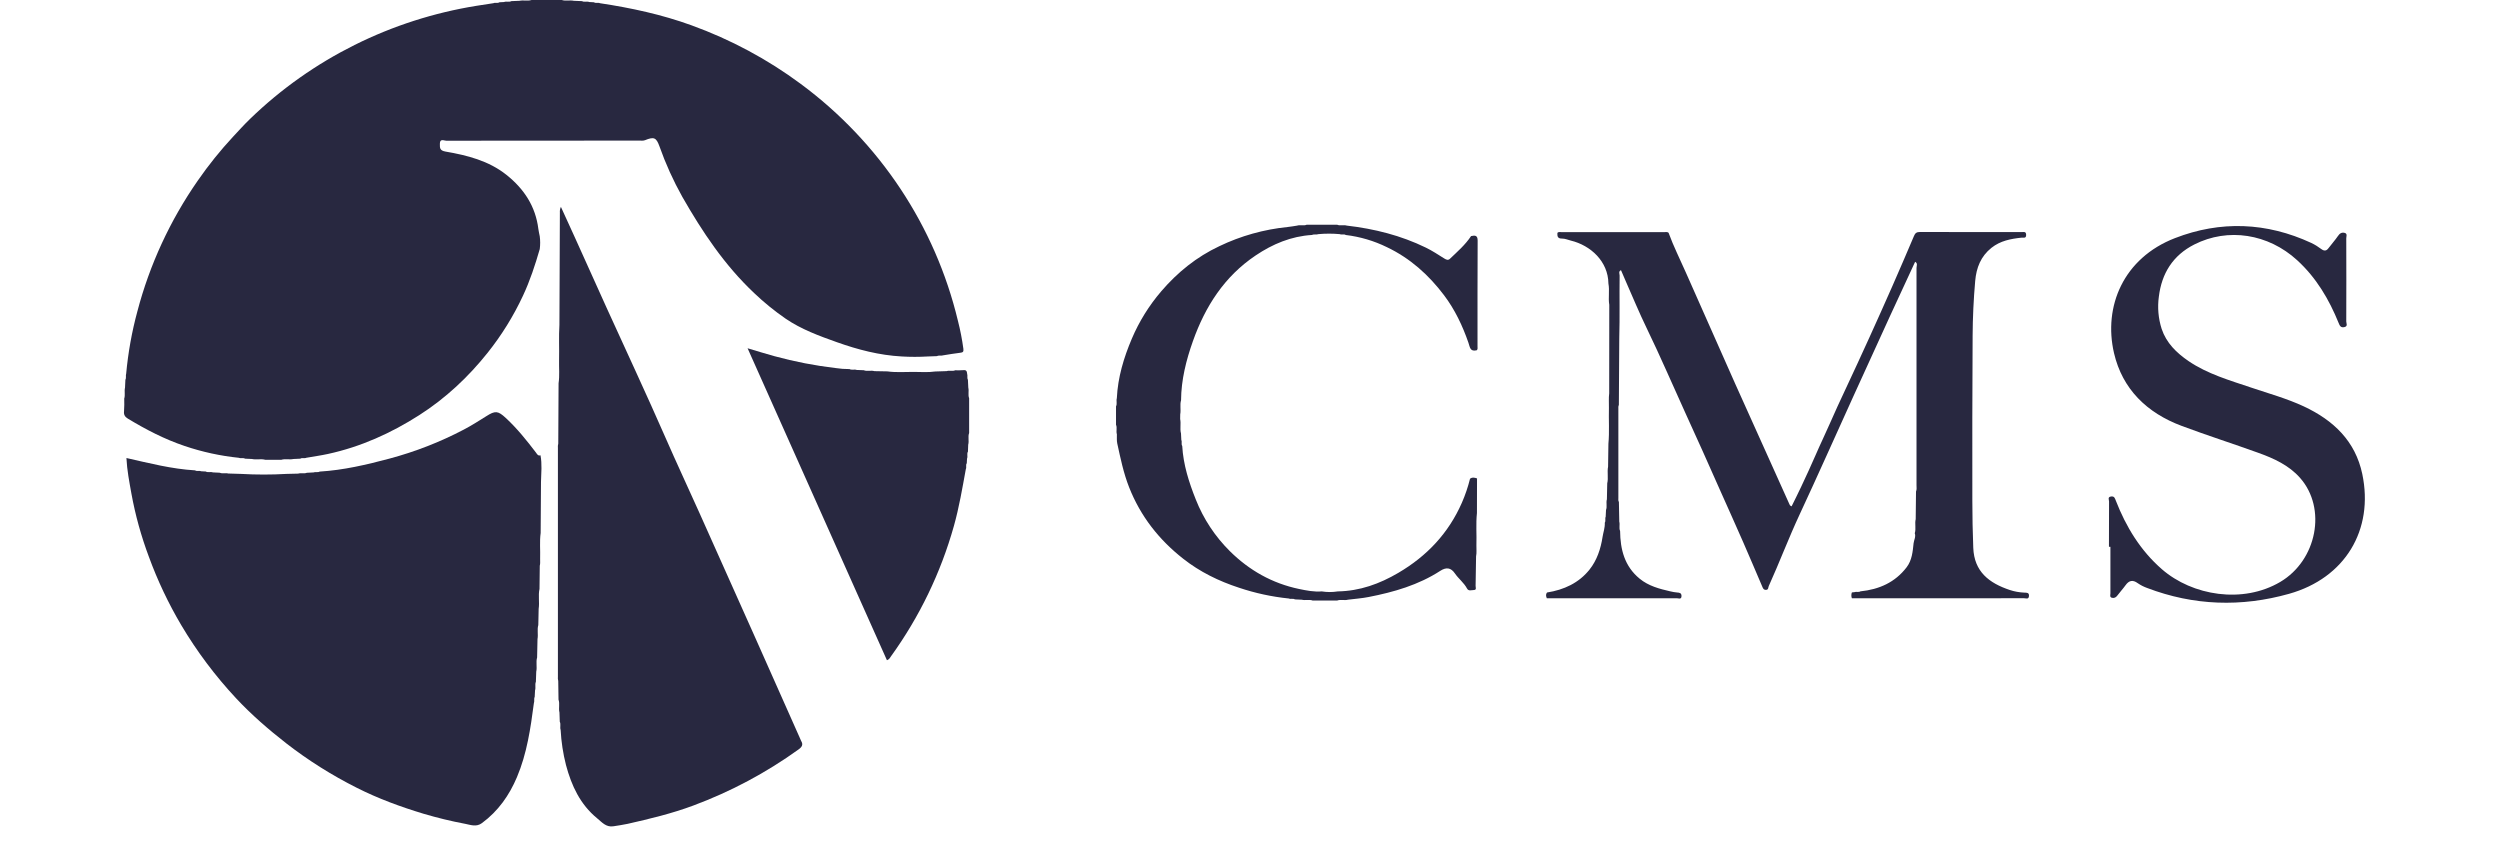 <svg width="121" height="41" viewBox="0 0 121 41" fill="none" xmlns="http://www.w3.org/2000/svg">
<path d="M43.644 17.253C42.56 17.194 41.526 16.925 40.508 16.563C39.644 16.256 38.783 15.941 38.023 15.422C37.484 15.05 36.976 14.637 36.503 14.186C35.064 12.83 33.992 11.22 33.024 9.527C32.585 8.742 32.214 7.922 31.915 7.075C31.762 6.653 31.649 6.611 31.219 6.785C31.136 6.819 31.032 6.805 30.936 6.805C27.824 6.805 24.712 6.807 21.599 6.811C21.493 6.811 21.29 6.689 21.29 6.957C21.29 7.15 21.273 7.285 21.559 7.335C22.615 7.517 23.653 7.78 24.511 8.462C25.368 9.144 25.923 9.993 26.057 11.084C26.072 11.202 26.101 11.319 26.124 11.437C26.151 11.642 26.151 11.85 26.124 12.055C25.901 12.825 25.653 13.585 25.311 14.315C24.852 15.299 24.277 16.227 23.598 17.078C22.66 18.254 21.568 19.276 20.293 20.092C18.929 20.964 17.468 21.625 15.87 21.972C15.525 22.047 15.176 22.095 14.828 22.156C14.735 22.2 14.627 22.141 14.536 22.2L14.197 22.216C14.004 22.259 13.804 22.193 13.613 22.255H12.844C12.63 22.193 12.408 22.265 12.194 22.215L11.861 22.2C11.768 22.144 11.659 22.2 11.564 22.158C10.667 22.066 9.784 21.873 8.931 21.584C7.958 21.256 7.058 20.788 6.186 20.26C6.049 20.177 5.984 20.077 6.003 19.907C6.017 19.701 6.02 19.495 6.013 19.29C6.069 19.118 6.008 18.937 6.051 18.763C6.057 18.636 6.063 18.508 6.069 18.38C6.122 18.287 6.073 18.182 6.107 18.087C6.2 17.068 6.381 16.059 6.649 15.07C7.243 12.809 8.233 10.666 9.574 8.74C10.089 7.997 10.656 7.29 11.272 6.626C11.548 6.333 11.817 6.03 12.108 5.75C15.102 2.854 18.933 0.943 23.075 0.279C23.343 0.235 23.612 0.196 23.881 0.155C23.973 0.11 24.081 0.172 24.17 0.11L24.396 0.098C24.509 0.052 24.636 0.117 24.747 0.055L25.142 0.039C25.335 -0.005 25.535 0.062 25.726 0H27.191C27.382 0.062 27.582 -0.005 27.775 0.039L28.17 0.055C28.283 0.117 28.408 0.052 28.52 0.098L28.747 0.11C28.836 0.172 28.944 0.11 29.036 0.155C30.546 0.383 32.03 0.702 33.471 1.226C35.364 1.912 37.146 2.867 38.758 4.062C42.576 6.89 45.267 10.946 46.363 15.525C46.478 15.973 46.566 16.427 46.628 16.885C46.645 17.03 46.603 17.058 46.474 17.074C46.197 17.106 45.922 17.155 45.647 17.198C45.551 17.235 45.443 17.184 45.35 17.237L44.903 17.253C44.483 17.278 44.063 17.278 43.644 17.253V17.253Z" fill="#282840"/>
<path d="M26.184 23.326C26.178 24.149 26.173 24.972 26.168 25.795C26.111 26.212 26.157 26.632 26.142 27.05C26.137 27.161 26.158 27.272 26.125 27.383C26.12 27.757 26.116 28.131 26.112 28.504C26.042 28.823 26.12 29.148 26.071 29.468C26.065 29.728 26.06 29.989 26.054 30.252C25.989 30.474 26.058 30.708 26.015 30.933C26.008 31.23 26.002 31.526 25.996 31.823C25.93 32.049 26.005 32.283 25.954 32.51L25.937 32.998C25.88 33.132 25.942 33.276 25.896 33.412C25.891 33.518 25.885 33.624 25.879 33.73C25.831 33.826 25.879 33.934 25.84 34.031C25.68 35.251 25.505 36.467 25.021 37.613C24.648 38.495 24.113 39.258 23.326 39.838C23.055 40.039 22.783 39.925 22.519 39.874C21.837 39.746 21.163 39.582 20.498 39.385C19.385 39.048 18.295 38.649 17.261 38.125C16.06 37.521 14.921 36.804 13.861 35.982C12.995 35.307 12.17 34.592 11.426 33.796C10.415 32.712 9.525 31.525 8.771 30.254C8.149 29.202 7.626 28.097 7.207 26.952C6.834 25.957 6.55 24.933 6.36 23.89C6.259 23.323 6.148 22.76 6.119 22.168C7.228 22.419 8.316 22.7 9.441 22.765C9.53 22.826 9.638 22.765 9.73 22.809L9.956 22.821C10.066 22.885 10.191 22.821 10.303 22.864L10.636 22.88C10.769 22.939 10.912 22.88 11.047 22.918L11.669 22.937C12.4 22.979 13.133 22.979 13.864 22.937L14.429 22.923C14.566 22.88 14.712 22.938 14.85 22.883L15.174 22.866C15.27 22.826 15.378 22.879 15.471 22.825C16.625 22.755 17.744 22.492 18.852 22.196C20.101 21.862 21.308 21.391 22.45 20.791C22.822 20.596 23.179 20.369 23.535 20.145C23.971 19.867 24.1 19.878 24.481 20.23C25.029 20.738 25.492 21.317 25.942 21.907C25.998 21.983 26.037 22.074 26.16 22.037C26.242 22.464 26.194 22.895 26.184 23.326Z" fill="#282840"/>
<path d="M27.032 33.861C27.028 33.562 27.023 33.262 27.019 32.962C27.001 32.89 26.996 32.815 27.003 32.74C27.003 29.058 27.003 25.375 27.003 21.692C26.995 21.617 27.001 21.542 27.02 21.47L27.035 18.55C27.091 18.179 27.05 17.805 27.059 17.432C27.073 16.863 27.04 16.292 27.076 15.722C27.083 13.911 27.09 12.099 27.098 10.287C27.091 10.193 27.108 10.099 27.148 10.013C27.374 10.502 27.596 10.989 27.818 11.48C28.334 12.62 28.844 13.76 29.362 14.902C30.312 16.99 31.283 19.068 32.204 21.17C32.739 22.393 33.303 23.601 33.85 24.819C34.753 26.828 35.652 28.84 36.549 30.853C37.27 32.468 37.989 34.085 38.706 35.703C38.726 35.755 38.748 35.806 38.773 35.856C38.886 36.039 38.818 36.151 38.651 36.272C37.086 37.399 35.373 38.312 33.56 38.987C32.525 39.373 31.453 39.631 30.377 39.874C30.151 39.924 29.919 39.954 29.689 39.992C29.332 40.05 29.125 39.788 28.903 39.607C28.081 38.935 27.66 38.026 27.394 37.029C27.252 36.472 27.165 35.903 27.135 35.329C27.089 35.199 27.157 35.057 27.093 34.929C27.087 34.78 27.082 34.632 27.078 34.484C27.025 34.279 27.105 34.065 27.032 33.861Z" fill="#282840"/>
<path d="M78.413 25.701C78.423 26.591 78.625 27.407 79.36 28.009C79.79 28.362 80.313 28.5 80.841 28.621C80.951 28.648 81.062 28.667 81.175 28.677C81.291 28.684 81.383 28.701 81.385 28.843C81.385 29.032 81.241 28.955 81.159 28.955C79.061 28.958 76.963 28.958 74.865 28.955C74.826 28.861 74.804 28.768 74.876 28.677C75.697 28.549 76.42 28.213 76.933 27.568C77.292 27.118 77.476 26.563 77.563 25.992C77.598 25.761 77.686 25.537 77.672 25.298C77.729 25.208 77.672 25.102 77.715 25.01C77.72 24.899 77.726 24.791 77.731 24.683C77.796 24.516 77.723 24.334 77.774 24.165C77.779 23.908 77.785 23.652 77.79 23.395C77.854 23.128 77.778 22.854 77.831 22.587C77.837 22.218 77.842 21.849 77.847 21.479C77.901 20.899 77.856 20.319 77.872 19.739C77.878 19.505 77.854 19.271 77.885 19.037L77.889 14.754C77.832 14.411 77.912 14.063 77.847 13.72C77.835 12.653 76.987 11.876 76.027 11.644C75.886 11.609 75.745 11.545 75.604 11.547C75.378 11.551 75.371 11.427 75.378 11.269C75.435 11.213 75.504 11.234 75.569 11.234C77.235 11.234 78.901 11.234 80.568 11.234C80.633 11.234 80.702 11.216 80.759 11.267C80.998 11.924 81.314 12.549 81.595 13.188C82.384 14.976 83.176 16.761 83.971 18.546C84.564 19.875 85.166 21.201 85.764 22.529C86.04 23.14 86.318 23.752 86.592 24.369C86.615 24.422 86.625 24.477 86.714 24.506C86.868 24.193 87.027 23.879 87.176 23.56C87.416 23.044 87.659 22.529 87.884 22.006C88.102 21.498 88.347 21.002 88.567 20.494C88.812 19.931 89.072 19.371 89.334 18.814C90.105 17.169 90.856 15.516 91.588 13.854C91.942 13.047 92.291 12.237 92.635 11.426C92.691 11.289 92.76 11.226 92.925 11.228C94.567 11.235 96.208 11.231 97.85 11.233C97.945 11.233 98.063 11.19 98.065 11.368C98.068 11.554 97.931 11.493 97.849 11.502C97.322 11.557 96.817 11.653 96.386 11.995C95.867 12.41 95.656 12.962 95.6 13.592C95.521 14.482 95.48 15.372 95.475 16.262C95.464 18.918 95.451 21.575 95.461 24.231C95.461 24.99 95.477 25.75 95.506 26.512C95.55 27.67 96.274 28.221 97.275 28.556C97.501 28.631 97.737 28.673 97.976 28.683C98.089 28.688 98.216 28.672 98.202 28.849C98.187 29.027 98.046 28.953 97.965 28.954C95.798 28.959 93.631 28.96 91.464 28.957H89.631C89.597 28.866 89.597 28.765 89.631 28.674L89.753 28.66C89.848 28.625 89.954 28.678 90.046 28.621C90.949 28.529 91.72 28.189 92.28 27.457C92.543 27.113 92.576 26.694 92.618 26.292C92.637 26.134 92.737 25.976 92.675 25.808C92.746 25.585 92.665 25.351 92.72 25.125C92.725 24.68 92.73 24.235 92.735 23.79C92.779 23.691 92.759 23.587 92.759 23.485C92.759 19.979 92.759 16.473 92.759 12.968C92.759 12.87 92.831 12.745 92.692 12.671C92.288 13.543 91.882 14.413 91.482 15.285C90.889 16.577 90.299 17.87 89.711 19.164C88.842 21.076 87.99 22.995 87.103 24.898C86.57 26.042 86.126 27.221 85.607 28.369C85.578 28.432 85.6 28.552 85.467 28.55C85.347 28.55 85.321 28.455 85.286 28.374C84.98 27.661 84.68 26.947 84.368 26.236C84.009 25.415 83.64 24.598 83.275 23.78C82.992 23.145 82.71 22.511 82.428 21.877C82.138 21.232 81.843 20.588 81.552 19.943C81.251 19.276 80.951 18.608 80.653 17.941C80.339 17.246 80.023 16.547 79.686 15.855C79.335 15.132 79.028 14.386 78.703 13.65C78.619 13.459 78.538 13.267 78.456 13.076C78.321 13.136 78.391 13.255 78.39 13.342C78.376 14.343 78.402 15.341 78.373 16.341L78.353 19.59C78.328 19.651 78.32 19.718 78.329 19.783C78.329 21.223 78.329 22.663 78.329 24.103C78.329 24.168 78.315 24.235 78.355 24.295C78.361 24.612 78.367 24.93 78.373 25.247C78.415 25.395 78.348 25.554 78.413 25.701Z" fill="#282840"/>
<path d="M41.465 17.906L41.804 17.919C41.974 17.989 42.154 17.911 42.323 17.963L42.95 17.975C43.372 18.036 43.797 17.997 44.22 18C44.568 18 44.918 18.031 45.265 17.98L45.819 17.962C45.953 17.917 46.098 17.982 46.231 17.922C46.363 17.927 46.495 17.924 46.626 17.915C46.774 17.897 46.8 17.977 46.809 18.088C46.843 18.183 46.794 18.288 46.847 18.38C46.854 18.508 46.86 18.637 46.866 18.764C46.907 18.931 46.842 19.11 46.906 19.277C46.906 19.837 46.906 20.397 46.906 20.957C46.836 21.141 46.914 21.338 46.861 21.523L46.849 21.857C46.783 21.965 46.852 22.089 46.804 22.198L46.792 22.421C46.729 22.509 46.792 22.616 46.746 22.706C46.577 23.63 46.422 24.556 46.167 25.463C45.532 27.722 44.503 29.854 43.125 31.764C43.077 31.832 43.045 31.912 42.928 31.956L36.183 16.856C36.642 16.992 37.064 17.125 37.49 17.241C38.457 17.505 39.442 17.696 40.438 17.813C40.662 17.848 40.889 17.865 41.116 17.864C41.227 17.925 41.352 17.862 41.465 17.906Z" fill="#282840"/>
<path d="M102.073 26.463C102.073 25.732 102.073 25 102.078 24.268C102.078 24.188 101.994 24.053 102.179 24.03C102.341 24.009 102.363 24.126 102.405 24.228C102.899 25.497 103.595 26.644 104.635 27.55C106.112 28.837 108.556 29.234 110.365 28.165C112.142 27.115 112.624 24.605 111.325 23.132C110.783 22.516 110.052 22.186 109.298 21.915C108.066 21.47 106.817 21.072 105.592 20.613C103.908 19.984 102.725 18.833 102.319 17.093C101.792 14.828 102.777 12.49 105.268 11.525C107.475 10.67 109.703 10.756 111.868 11.759C112.039 11.841 112.2 11.94 112.351 12.055C112.497 12.162 112.599 12.148 112.704 12.006C112.85 11.809 113.018 11.627 113.156 11.424C113.241 11.295 113.341 11.235 113.483 11.272C113.625 11.309 113.559 11.445 113.559 11.532C113.564 12.875 113.564 14.218 113.559 15.56C113.559 15.649 113.65 15.793 113.464 15.833C113.289 15.87 113.242 15.762 113.189 15.631C112.726 14.488 112.109 13.442 111.182 12.594C109.78 11.311 107.835 11.008 106.207 11.832C105.165 12.36 104.625 13.234 104.488 14.36C104.416 14.883 104.463 15.415 104.624 15.918C104.853 16.602 105.342 17.076 105.923 17.475C106.846 18.102 107.91 18.406 108.953 18.758C109.807 19.046 110.681 19.287 111.5 19.668C112.939 20.339 113.999 21.348 114.334 22.94C114.903 25.646 113.504 27.978 110.789 28.741C108.482 29.39 106.175 29.317 103.918 28.457C103.758 28.399 103.606 28.322 103.467 28.226C103.218 28.045 103.04 28.096 102.872 28.331C102.753 28.498 102.608 28.652 102.485 28.818C102.415 28.913 102.333 28.962 102.219 28.933C102.096 28.902 102.145 28.793 102.144 28.719C102.14 27.969 102.144 27.217 102.144 26.467L102.073 26.463Z" fill="#282840"/>
<path d="M54.015 20.559C54.015 20.262 54.015 19.965 54.015 19.669C54.081 19.541 54.015 19.401 54.055 19.272C54.102 18.267 54.391 17.31 54.779 16.396C55.132 15.563 55.613 14.789 56.204 14.099C56.995 13.176 57.916 12.434 59.013 11.917C60.055 11.416 61.178 11.101 62.33 10.986C62.481 10.972 62.629 10.942 62.779 10.92C62.93 10.87 63.093 10.943 63.243 10.877H64.719C64.868 10.942 65.031 10.871 65.183 10.919C66.517 11.073 67.804 11.396 69.012 11.985C69.321 12.135 69.609 12.327 69.901 12.509C69.998 12.569 70.085 12.613 70.178 12.524C70.54 12.177 70.922 11.848 71.2 11.426C71.39 11.386 71.52 11.383 71.518 11.649C71.508 13.355 71.513 15.062 71.512 16.766C71.512 16.83 71.531 16.899 71.476 16.953C71.146 17.033 71.147 16.803 71.07 16.582C70.787 15.767 70.417 14.985 69.893 14.291C69.153 13.31 68.255 12.5 67.125 11.962C66.501 11.656 65.828 11.457 65.135 11.374C65.044 11.316 64.936 11.374 64.842 11.332C64.499 11.301 64.153 11.301 63.809 11.332C63.711 11.372 63.601 11.324 63.504 11.372C62.492 11.433 61.597 11.811 60.774 12.364C59.256 13.384 58.334 14.833 57.739 16.506C57.41 17.433 57.171 18.382 57.163 19.373C57.097 19.595 57.166 19.829 57.123 20.055C57.123 20.131 57.123 20.207 57.12 20.282C57.169 20.512 57.098 20.748 57.16 20.978C57.165 21.084 57.17 21.19 57.176 21.296C57.221 21.388 57.16 21.496 57.22 21.585C57.271 22.49 57.544 23.342 57.877 24.177C58.246 25.113 58.808 25.964 59.526 26.677C60.458 27.6 61.571 28.234 62.878 28.507C63.239 28.582 63.602 28.655 63.975 28.624C64.23 28.665 64.491 28.665 64.747 28.624C65.813 28.607 66.773 28.259 67.678 27.727C69.065 26.913 70.107 25.806 70.753 24.337C70.918 23.96 71.05 23.571 71.149 23.172C71.257 23.087 71.371 23.116 71.488 23.155L71.484 24.831C71.428 25.353 71.476 25.875 71.458 26.397C71.453 26.574 71.479 26.752 71.442 26.927C71.435 27.405 71.431 27.882 71.419 28.359C71.419 28.429 71.476 28.553 71.338 28.557C71.225 28.557 71.079 28.626 71.004 28.484C70.855 28.203 70.593 28.012 70.415 27.751C70.223 27.469 69.995 27.445 69.713 27.627C68.655 28.313 67.467 28.656 66.242 28.895C65.913 28.96 65.577 28.983 65.243 29.025C65.071 29.073 64.889 29.003 64.717 29.066H63.533C63.364 29.003 63.179 29.071 63.007 29.026L62.673 29.01C62.58 28.954 62.471 29.01 62.376 28.967C61.556 28.883 60.749 28.708 59.969 28.446C58.99 28.127 58.073 27.678 57.27 27.045C56.095 26.125 55.201 24.985 54.65 23.587C54.377 22.895 54.232 22.18 54.075 21.463C54.043 21.32 54.062 21.166 54.057 21.018C54.009 20.866 54.081 20.707 54.015 20.559Z" fill="#282840"/>
</svg>
